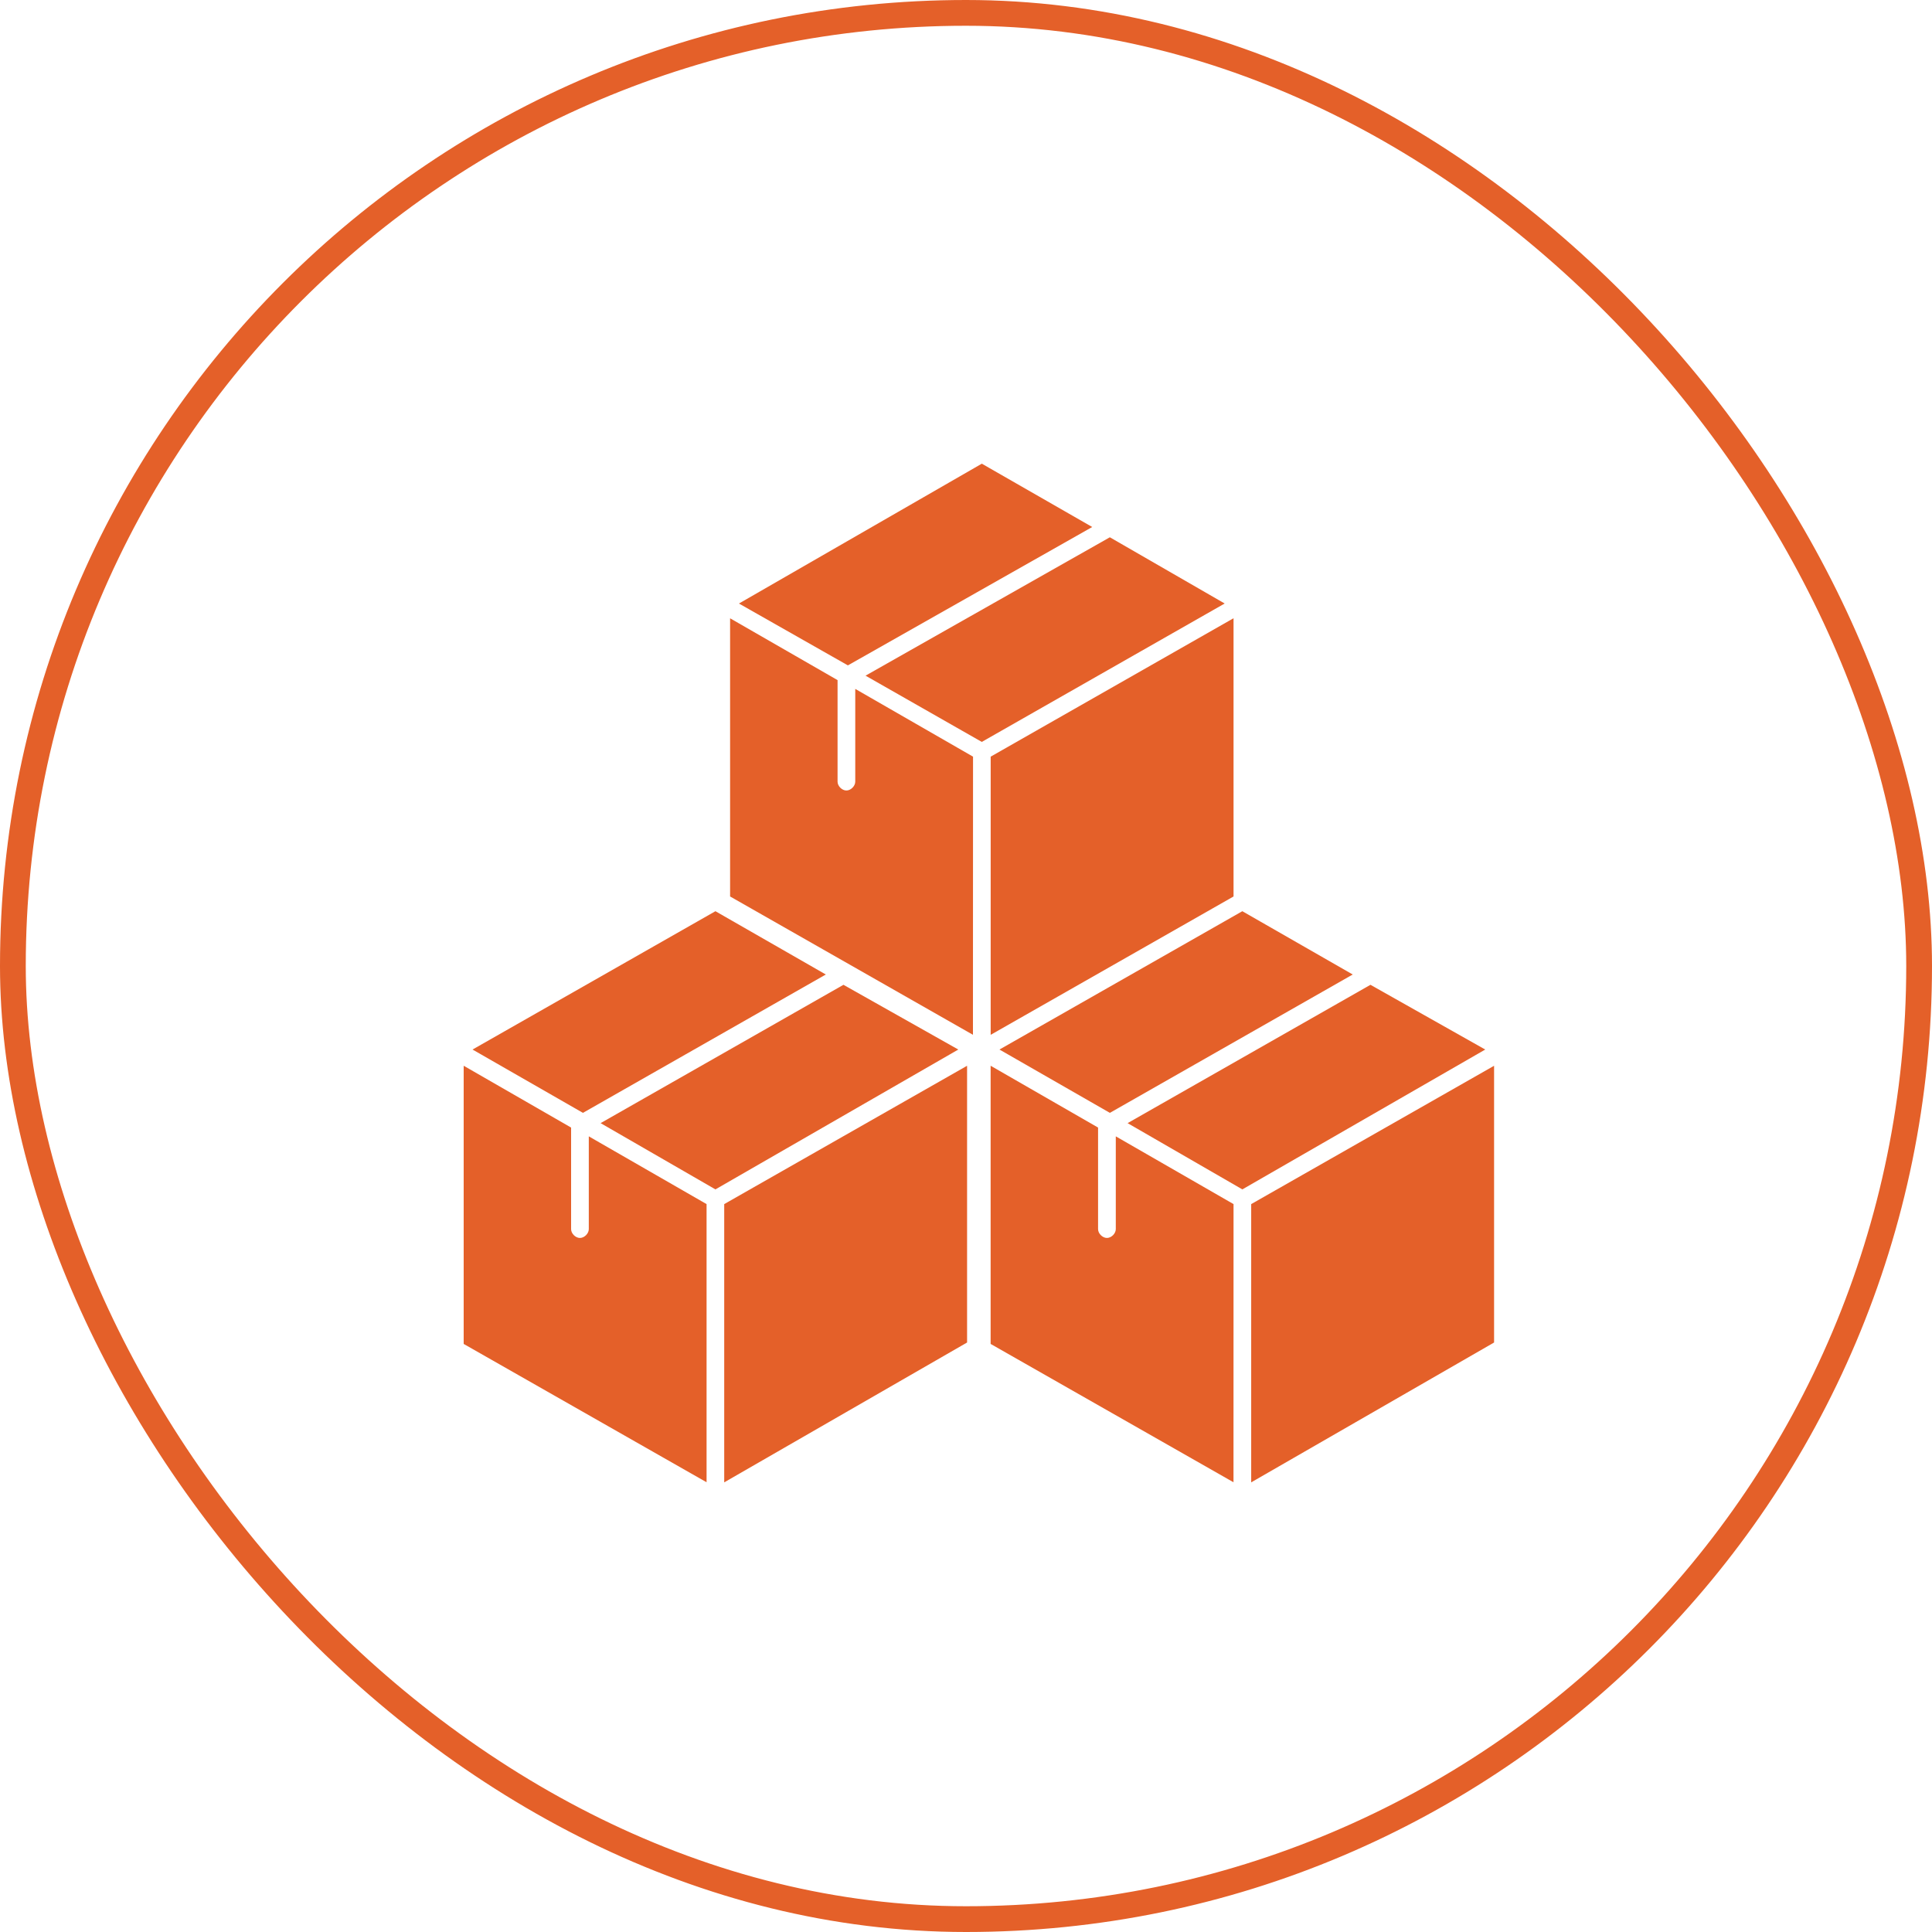 <svg width="75" height="75" viewBox="0 0 75 75" fill="none" xmlns="http://www.w3.org/2000/svg">
<rect x="0.5" y="0.5" width="74" height="74" rx="37" stroke="#E46029"/>
<path d="M48.571 57.545L58 52.116V41.373L48.571 46.743V57.545Z" fill="#E46029"/>
<path d="M43.315 47.714C43.315 47.886 43.143 48.057 42.971 48.057C42.799 48.057 42.627 47.886 42.627 47.714V43.772L38.456 41.372V52.171L47.884 57.541L47.886 46.743L43.315 44.113L43.315 47.714Z" fill="#E46029"/>
<path d="M53.201 38.23L43.773 43.6L48.228 46.172L57.657 40.743L53.201 38.23Z" fill="#E46029"/>
<path d="M52.513 37.83L48.227 35.373L38.799 40.743L43.085 43.201L52.513 37.83Z" fill="#E46029"/>
<path d="M32.915 25.83L42.4 20.458L38.114 18L28.686 23.429L32.915 25.83Z" fill="#E46029"/>
<path d="M43.084 20.857L33.6 26.229L38.113 28.801L47.542 23.428L43.084 20.857Z" fill="#E46029"/>
<path d="M38.458 29.373V40.172L47.886 34.801V24L38.458 29.373Z" fill="#E46029"/>
<path d="M33.201 30.344C33.201 30.515 33.029 30.687 32.857 30.687C32.685 30.687 32.514 30.515 32.514 30.344V26.402L28.342 24.002V34.801L37.77 40.171L37.773 29.373L33.201 26.743L33.201 30.344Z" fill="#E46029"/>
<path d="M22.63 43.201L32.058 37.83L27.773 35.373L18.344 40.743L22.63 43.201Z" fill="#E46029"/>
<path d="M32.743 38.23L23.315 43.6L27.773 46.172L37.201 40.743L32.743 38.23Z" fill="#E46029"/>
<path d="M28.114 57.545L37.542 52.116V41.373L28.114 46.743V57.545Z" fill="#E46029"/>
<path d="M22.857 47.714C22.857 47.886 22.685 48.057 22.513 48.057C22.341 48.057 22.17 47.886 22.17 47.714V43.772L18 41.372V52.171L27.429 57.541V46.743L22.857 44.113L22.857 47.714Z" fill="#E46029"/>
</svg>
